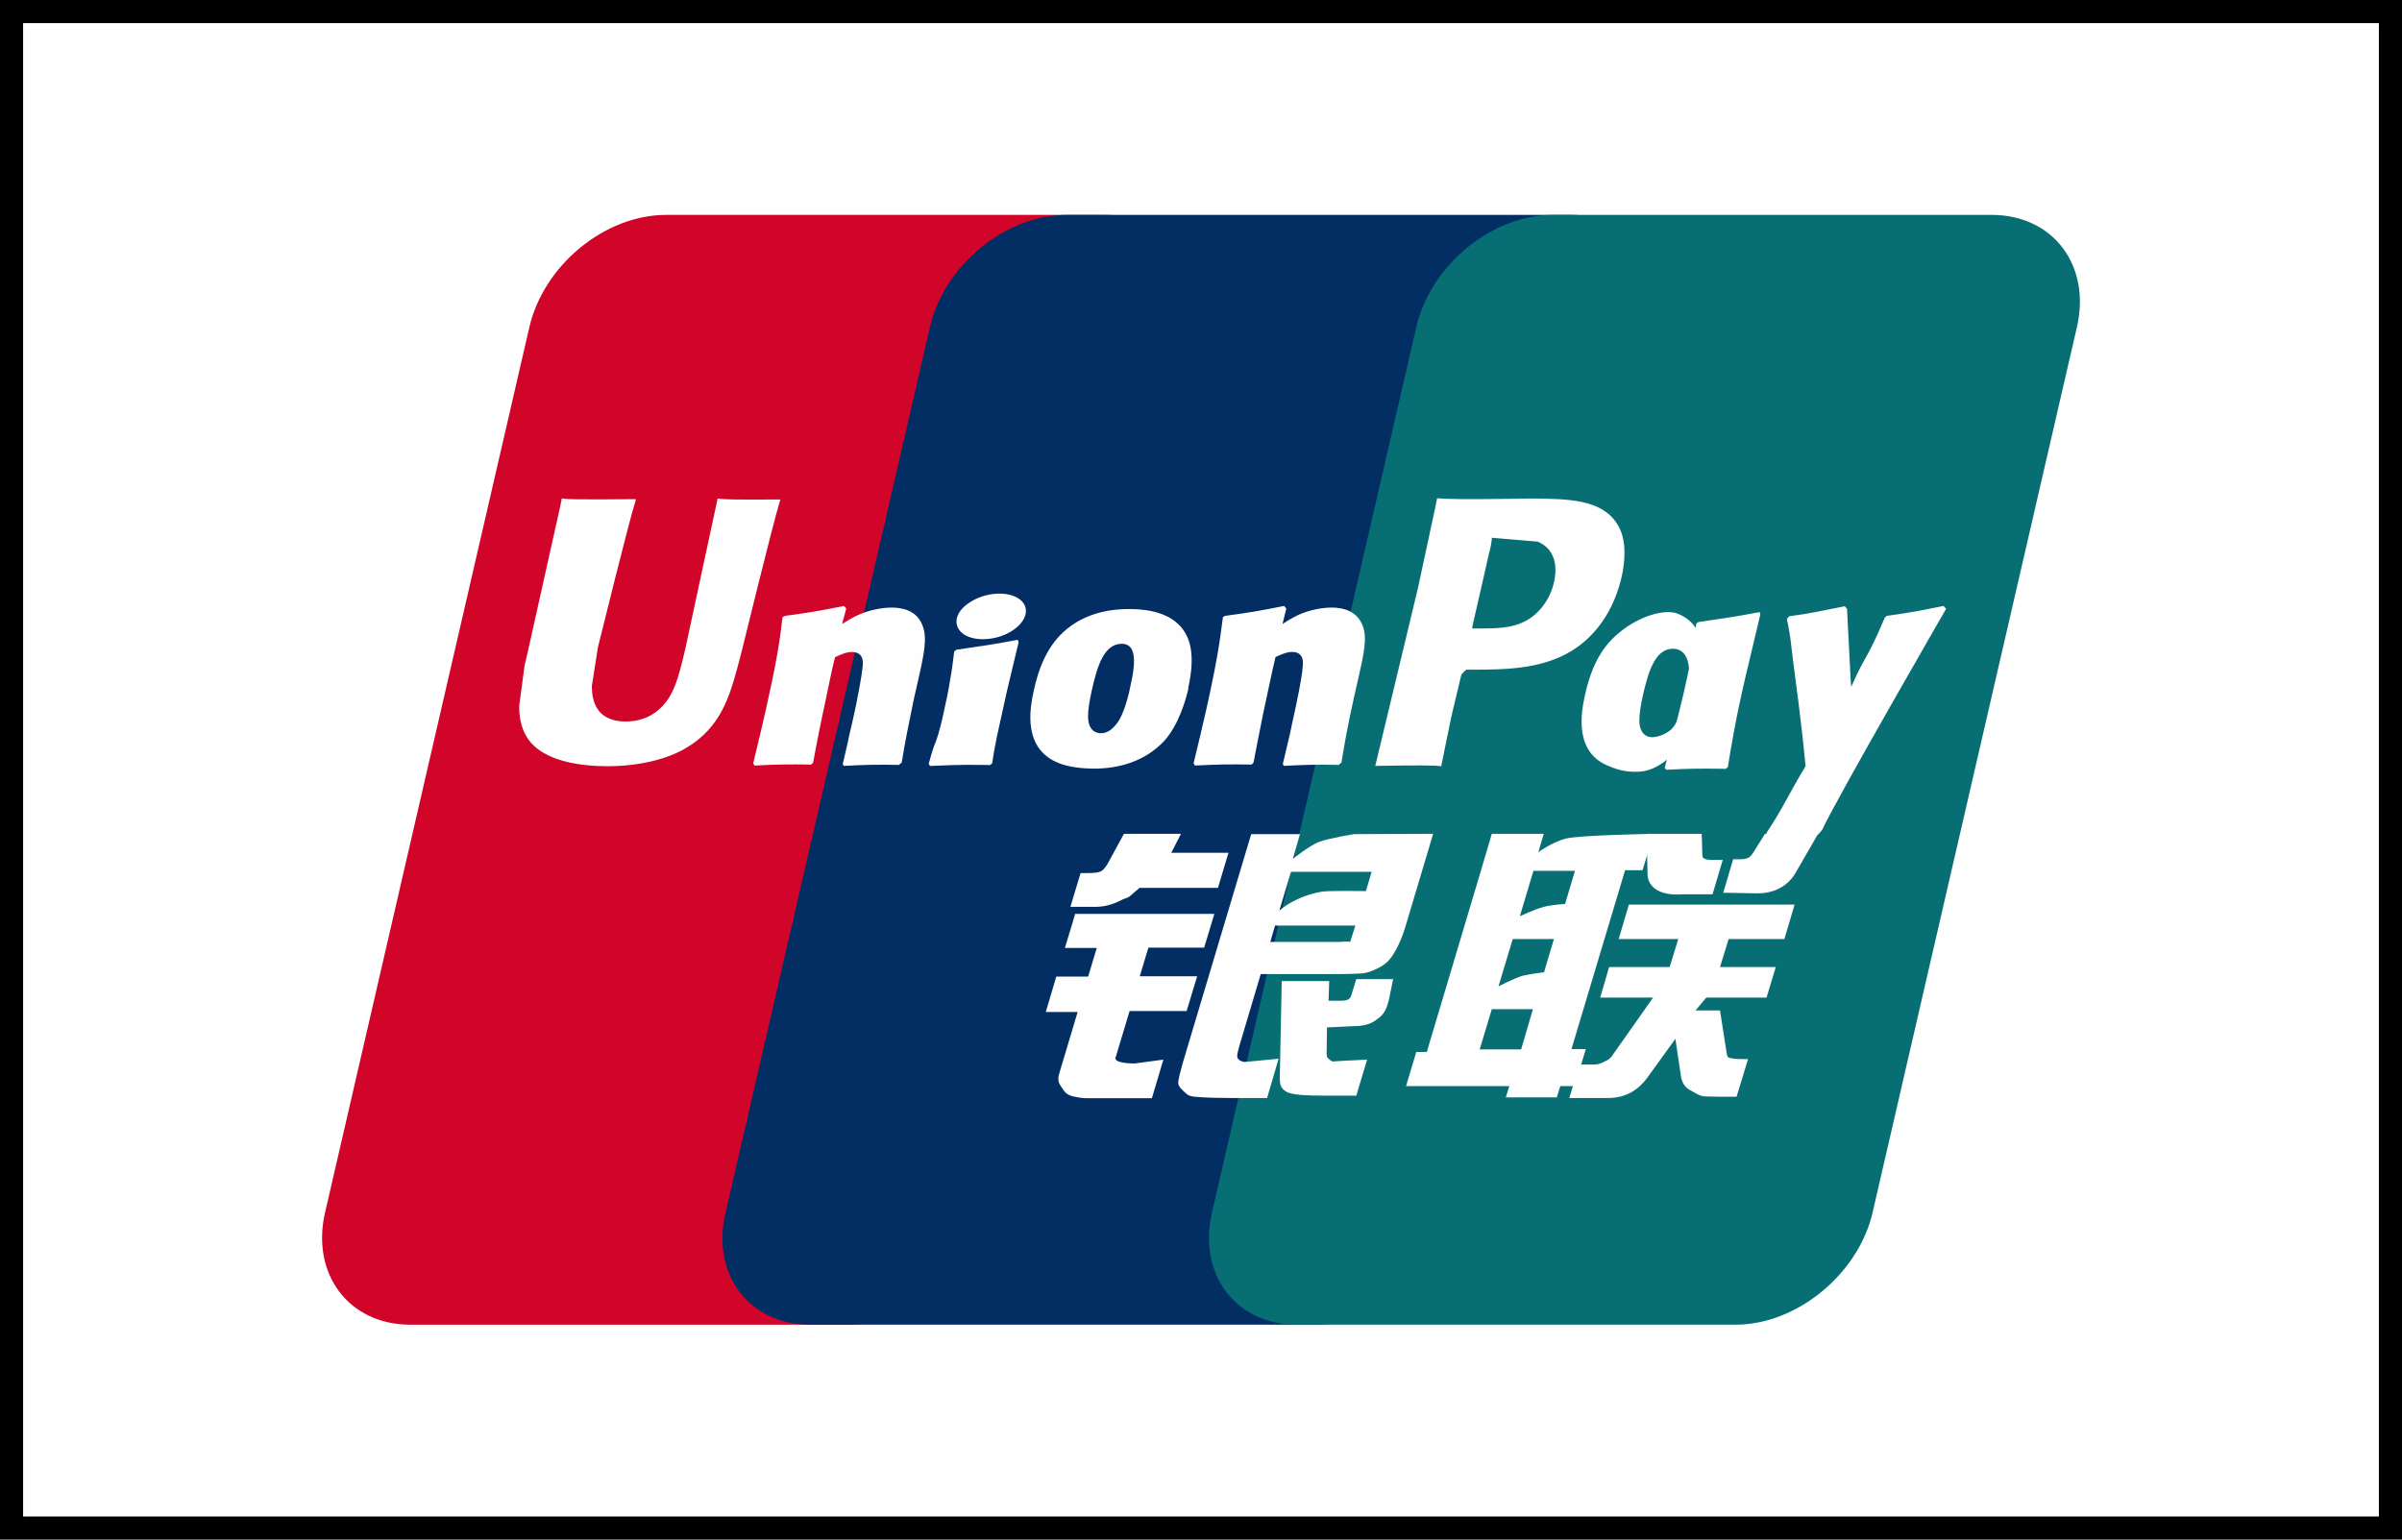 <svg xmlns="http://www.w3.org/2000/svg" width="780" height="500" enable-background="new 0 0 780 500" version="1.1" viewBox="0 0 780 500" xml:space="preserve"><rect x="0" y="0" width="780" height="500" fill="#808080" stroke="none"/><rect width="780" height="500" fill="#FFF" stroke-width="15px" stroke="#000"/><path d="m216.4 69.791h142.39c19.87 0 32.287 16.406 27.63 36.47l-66.333 287.48c-4.656 20.063-24.629 36.47-44.498 36.47h-142.39c-19.87 0-32.287-16.406-27.63-36.47l66.331-287.48c4.657-20.168 24.526-36.47 44.395-36.47h0.104z" fill="#D10429"/><path d="m346.34 69.791h163.82c19.867 0 10.865 16.406 6.209 36.47l-66.334 287.48c-4.658 20.063-3.209 36.47-23.078 36.47h-163.81c-19.972 0-32.287-16.406-27.527-36.47l66.334-287.48c4.656-20.168 24.524-36.47 44.498-36.47h-0.104z" fill="#022E64"/><path d="m504.41 69.791h142.39c19.869 0 32.287 16.406 27.631 36.47l-66.334 287.48c-4.656 20.063-24.629 36.47-44.498 36.47h-142.39c-19.973 0-32.288-16.406-27.631-36.47l66.334-287.48c4.656-20.168 24.525-36.47 44.393-36.47h0.105z" fill="#076F74"/><path d="m480.5 340.81h13.453l3.828-13.063h-13.35l-3.931 13.063zm10.762-35.95l-4.658 15.467s5.072-2.613 7.865-3.449c2.795-0.627 6.934-1.15 6.934-1.15l3.207-10.763h-13.451l0.103-0.105zm6.726-22.153l-4.449 14.839s4.967-2.3 7.76-3.029c2.795-0.732 6.934-0.941 6.934-0.941l3.207-10.764h-13.348l-0.104-0.105zm29.7 0l-17.385 57.997h4.656l-3.621 12.018h-4.658l-1.137 3.657h-16.559l1.139-3.657h-33.529l3.311-11.076h3.416l17.594-58.938 3.518-11.913h16.867l-1.76 5.956s4.449-3.239 8.797-4.39c4.244-1.148 28.666-1.566 28.666-1.566l-3.623 11.809h-5.795l0.103 0.103z" fill="#FEFEFE"/><path d="m534.59 270.79h18.006l0.207 6.792c-0.102 1.149 0.828 1.672 3.002 1.672h3.621l-3.311 11.183h-9.729c-8.381 0.627-11.59-3.03-11.383-7.106l-0.311-12.437-0.102-0.104zm2.217 53.2h-17.178l2.896-9.927h19.662l2.793-9.092h-19.35l3.311-11.182h53.812l-3.312 11.182h-18.109l-2.793 9.092h18.109l-3.002 9.927h-19.559l-3.518 4.18h7.969l1.965 12.54c0.207 1.254 0.207 2.09 0.621 2.613 0.414 0.418 2.795 0.627 4.139 0.627h2.381l-3.725 12.227h-6.107c-0.93 0-2.379-0.104-4.346-0.104-1.863-0.21-3.104-1.255-4.346-1.882-1.139-0.522-2.793-1.881-3.207-4.284l-1.863-12.54-8.9 12.331c-2.795 3.866-6.621 6.897-13.143 6.897h-12.417l3.311-10.869h4.762c1.346 0 2.588-0.521 3.52-1.045 0.93-0.418 1.758-0.836 2.586-2.193l13.038-18.498zm-187.9-27.2h45.429l-3.312 10.973h-18.11l-2.793 9.299h18.627l-3.415 11.287h-18.524l-4.553 15.152c-0.517 1.672 4.45 1.881 6.209 1.881l9.313-1.254-3.726 12.54h-20.904c-1.654 0-2.896-0.209-4.76-0.627-1.76-0.418-2.587-1.254-3.311-2.403-0.726-1.254-1.968-2.195-1.14-4.912l6.002-20.063h-10.347l3.415-11.495h10.348l2.794-9.3h-10.347l3.312-10.974-0.207-0.104zm31.387-19.835h18.626l-3.414 11.39h-25.458l-2.794 2.404c-1.242 1.15-1.552 0.732-3.105 1.568-1.447 0.73-4.449 2.193-8.382 2.193h-8.175l3.311-10.972h2.484c2.07 0 3.52-0.21 4.243-0.627 0.828-0.522 1.76-1.672 2.69-3.554l4.656-8.568h18.526l-3.208 6.27v-0.104zm35.106 18.81s5.07-4.701 13.764-6.164c1.967-0.418 14.385-0.211 14.385-0.211l1.863-6.27h-26.182l-3.83 12.75v-0.105zm24.629 4.807h-25.975l-1.551 5.329h22.559c2.691-0.313 3.209 0.104 3.416-0.104l1.654-5.225h-0.103zm-33.734-29.678h15.832l-2.275 8.047s4.967-4.075 8.484-5.539c3.52-1.254 11.383-2.508 11.383-2.508l25.664-0.104-8.795 29.469c-1.449 5.016-3.209 8.256-4.244 9.823-0.93 1.463-2.07 2.821-4.346 4.075-2.172 1.15-4.141 1.881-6.002 1.986-1.656 0.104-4.346 0.209-7.865 0.209h-24.732l-6.934 23.303c-0.619 2.299-0.93 3.447-0.516 4.074 0.309 0.523 1.24 1.15 2.379 1.15l10.865-1.045-3.725 12.749h-12.211c-3.932 0-6.727-0.104-8.693-0.21-1.862-0.208-3.83 0-5.174-1.044-1.138-1.045-2.896-2.403-2.794-3.763 0.104-1.254 0.621-3.344 1.45-6.27l22.249-74.402z" fill="#FEFEFE"/><path d="m452.43 317.79l-1.449 7.105c-0.619 2.194-1.137 3.867-2.793 5.33-1.76 1.463-3.725 3.03-8.484 3.03l-8.797 0.418-0.104 7.942c-0.104 2.193 0.518 1.984 0.828 2.402 0.414 0.418 0.723 0.523 1.137 0.732l2.795-0.21 8.383-0.417-3.52 11.704h-9.623c-6.727 0-11.797-0.21-13.35-1.463-1.656-1.046-1.863-2.3-1.863-4.599l0.621-31.141h15.42l-0.207 6.374h3.725c1.242 0 2.174-0.104 2.691-0.418 0.516-0.313 0.828-0.836 1.035-1.567l1.551-5.016h12.109l-0.105-0.206zm-219.37-156c-0.517 2.508-10.451 48.592-10.451 48.592-2.174 9.3-3.726 15.989-8.9 20.273-3.001 2.508-6.52 3.657-10.555 3.657-6.52 0-10.245-3.239-10.866-9.404l-0.104-2.09s1.966-12.436 1.966-12.54c0 0 10.349-42.009 12.212-47.548 0.103-0.313 0.103-0.522 0.103-0.627-20.18 0.21-23.801 0-24.008-0.313-0.104 0.418-0.621 3.03-0.621 3.03l-10.556 47.34-0.932 3.97-1.758 13.168c0 3.866 0.724 7.105 2.277 9.718 4.863 8.569 18.627 9.823 26.388 9.823 10.038 0 19.455-2.195 25.767-6.061 11.073-6.584 13.97-16.929 16.454-26.02l1.242-4.703s10.659-43.576 12.522-49.219c0.103-0.314 0.103-0.523 0.207-0.627-14.695 0.104-18.938 0-20.387-0.314v-0.105zm59.029 86.623c-7.141-0.105-9.728-0.105-18.11 0.313l-0.311-0.627c0.724-3.24 1.552-6.374 2.173-9.614l1.035-4.389c1.552-6.792 3.001-14.839 3.208-17.242 0.207-1.463 0.62-5.12-3.519-5.12-1.759 0-3.518 0.835-5.38 1.671-1.036 3.658-3.002 13.899-4.037 18.497-2.07 9.823-2.173 10.972-3.104 15.78l-0.621 0.626c-7.347-0.104-9.934-0.104-18.42 0.314l-0.414-0.732c1.449-5.852 2.794-11.704 4.14-17.556 3.518-15.78 4.45-21.84 5.38-29.887l0.725-0.418c8.279-1.149 10.245-1.463 19.248-3.239l0.724 0.836-1.345 5.016c1.552-0.94 3.001-1.881 4.553-2.613 4.243-2.09 8.9-2.717 11.487-2.717 3.932 0 8.279 1.15 10.038 5.748 1.656 4.075 0.62 9.091-1.656 19.019l-1.138 5.016c-2.277 11.077-2.69 13.062-3.933 20.586l-0.827 0.627 0.104 0.105zm29.058 0.027c-4.346 0-7.14-0.104-9.83 0-2.691 0-5.278 0.21-9.314 0.314l-0.207-0.314-0.207-0.418c1.138-4.18 1.656-5.643 2.277-7.106 0.517-1.463 1.034-2.926 2.07-7.21 1.241-5.539 2.069-9.405 2.586-12.854 0.621-3.24 0.932-6.06 1.346-9.3l0.31-0.209 0.31-0.313c4.347-0.627 7.038-1.045 9.832-1.463s5.691-0.94 10.141-1.776l0.207 0.418 0.103 0.418-2.482 10.345c-0.828 3.449-1.656 6.897-2.38 10.346-1.554 7.315-2.277 10.032-2.587 12.017-0.414 1.881-0.519 2.822-1.14 6.584l-0.414 0.313-0.414 0.314-0.207-0.106zm45.941-25.675c-0.31 1.881-1.966 8.883-4.139 11.809-1.553 2.194-3.312 3.553-5.382 3.553-0.62 0-4.14 0-4.242-5.33 0-2.612 0.517-5.33 1.138-8.255 1.863-8.465 4.14-15.466 9.831-15.466 4.451 0 4.76 5.225 2.794 13.689zm18.731 0.836c2.483-11.077 0.518-16.302-1.862-19.437-3.726-4.807-10.348-6.374-17.178-6.374-4.141 0-13.867 0.418-21.525 7.524-5.484 5.12-8.071 12.122-9.52 18.81-1.554 6.792-3.312 19.019 7.864 23.617 3.414 1.463 8.382 1.88 11.59 1.88 8.176 0 16.558-2.298 22.87-8.986 4.863-5.434 7.036-13.585 7.864-17.034h-0.103zm174.43 26.08c-8.693-0.104-11.176-0.104-19.145 0.314l-0.518-0.627c2.174-8.256 4.346-16.616 6.312-24.976 2.484-10.868 3.105-15.466 3.934-21.84l0.619-0.522c8.59-1.254 10.971-1.567 19.973-3.239l0.207 0.731c-1.656 6.897-3.207 13.69-4.863 20.482-3.311 14.317-4.451 21.632-5.691 29.156l-0.828 0.627v-0.106z" fill="#FEFEFE"/><path d="m547.75 224.16c-0.414 1.776-2.07 8.882-4.242 11.808-1.449 2.09-4.967 3.449-6.934 3.449-0.621 0-4.035 0-4.242-5.225 0-2.613 0.516-5.33 1.137-8.256 1.863-8.255 4.141-15.257 9.832-15.257 4.449 0 6.416 5.12 4.449 13.585v-0.104zm17.076 0.836c2.482-11.077-7.658-0.94-9.211-4.598-2.484-5.748-0.932-17.243-10.865-21.109-3.83-1.568-12.832 0.418-20.49 7.524-5.381 5.016-8.072 12.017-9.52 18.705-1.555 6.688-3.312 19.02 7.76 23.304 3.52 1.567 6.727 1.985 9.934 1.776 11.178-0.627 19.662-17.661 25.977-24.349 4.86-5.329 5.689 1.986 6.415-1.253zm-129.94 23.413c-7.141-0.105-9.625-0.105-18.006 0.313l-0.311-0.627c0.725-3.24 1.553-6.374 2.275-9.614l0.932-4.389c1.553-6.792 3.105-14.839 3.207-17.242 0.207-1.463 0.621-5.12-3.414-5.12-1.76 0-3.621 0.835-5.381 1.671-0.932 3.658-3.002 13.899-4.037 18.497-1.965 9.823-2.172 10.972-3.104 15.78l-0.621 0.626c-7.346-0.104-9.934-0.104-18.419 0.314l-0.414-0.732c1.449-5.852 2.794-11.704 4.14-17.556 3.518-15.78 4.346-21.84 5.379-29.887l0.621-0.418c8.281-1.149 10.35-1.463 19.248-3.239l0.727 0.836-1.242 5.016c1.449-0.94 3-1.881 4.449-2.613 4.244-2.09 8.9-2.717 11.486-2.717 3.934 0 8.176 1.15 10.037 5.748 1.656 4.075 0.52 9.091-1.758 19.019l-1.139 5.016c-2.379 11.077-2.689 13.062-3.934 20.586l-0.826 0.627 0.105 0.105zm62-86.519l-6.002 0.105c-15.523 0.209-21.732 0.104-24.215-0.209-0.207 1.15-0.621 3.135-0.621 3.135s-5.588 25.916-5.588 26.02c0 0-13.246 55.176-13.867 57.788 13.557-0.209 19.041-0.209 21.422 0.105 0.518-2.613 3.621-17.974 3.725-17.974 0 0 2.691-11.286 2.795-11.704 0 0 0.826-1.15 1.654-1.672h1.242c11.695 0 24.836 0 35.186-7.628 7.037-5.225 11.797-13.063 13.971-22.468 0.516-2.299 0.93-5.016 0.93-7.837 0-3.658-0.723-7.21-2.793-10.032-5.279-7.42-15.732-7.524-27.839-7.629zm7.762 27.066c-1.242 5.747-4.967 10.659-9.727 12.958-3.934 1.985-8.693 2.194-13.66 2.194h-3.209l0.207-1.254s5.9-25.916 5.9-25.811l0.205-1.359 0.104-1.045 2.381 0.21s12.211 1.044 12.418 1.044c4.759 1.881 6.83 6.688 5.381 13.063zm127.21 8.666l-0.725-0.836c-8.795 1.776-10.451 2.09-18.523 3.24l-0.621 0.626c0 0.105-0.104 0.21-0.104 0.418v-0.104c-6.002 14.107-5.898 11.077-10.762 22.154 0-0.523 0-0.836-0.104-1.359l-1.242-24.035-0.725-0.836c-9.314 1.777-9.52 2.09-18.006 3.24l-0.621 0.627c-0.104 0.313-0.104 0.627-0.104 0.94l0.104 0.105c1.035 5.538 0.828 4.284 1.863 12.958 0.518 4.284 1.139 8.569 1.654 12.749 0.828 7.106 1.348 10.554 2.381 21.318-5.795 9.613-7.141 13.271-12.729 21.734l0.311 0.836c8.383-0.312 10.244-0.312 16.453-0.312l1.348-1.568c4.654-10.135 40.254-71.79 40.254-71.79l-0.102-0.105zm-302.72 6.922c4.76-3.344 5.38-7.942 1.345-10.345-4.036-2.404-11.176-1.672-15.937 1.672-4.76 3.24-5.277 7.837-1.241 10.345 3.932 2.3 11.073 1.672 15.833-1.672z" fill="#FEFEFE"/><path d="m590.33 270.9l-6.936 12.019c-2.172 4.075-6.311 7.21-12.727 7.21l-11.074-0.209 3.209-10.868h2.172c1.139 0 1.967-0.104 2.588-0.418 0.621-0.209 0.932-0.627 1.449-1.254l4.139-6.583h17.281l-0.101 0.103z" fill="#FEFEFE"/><messageext xmlns="" id="message_RR" class="error"/></svg>